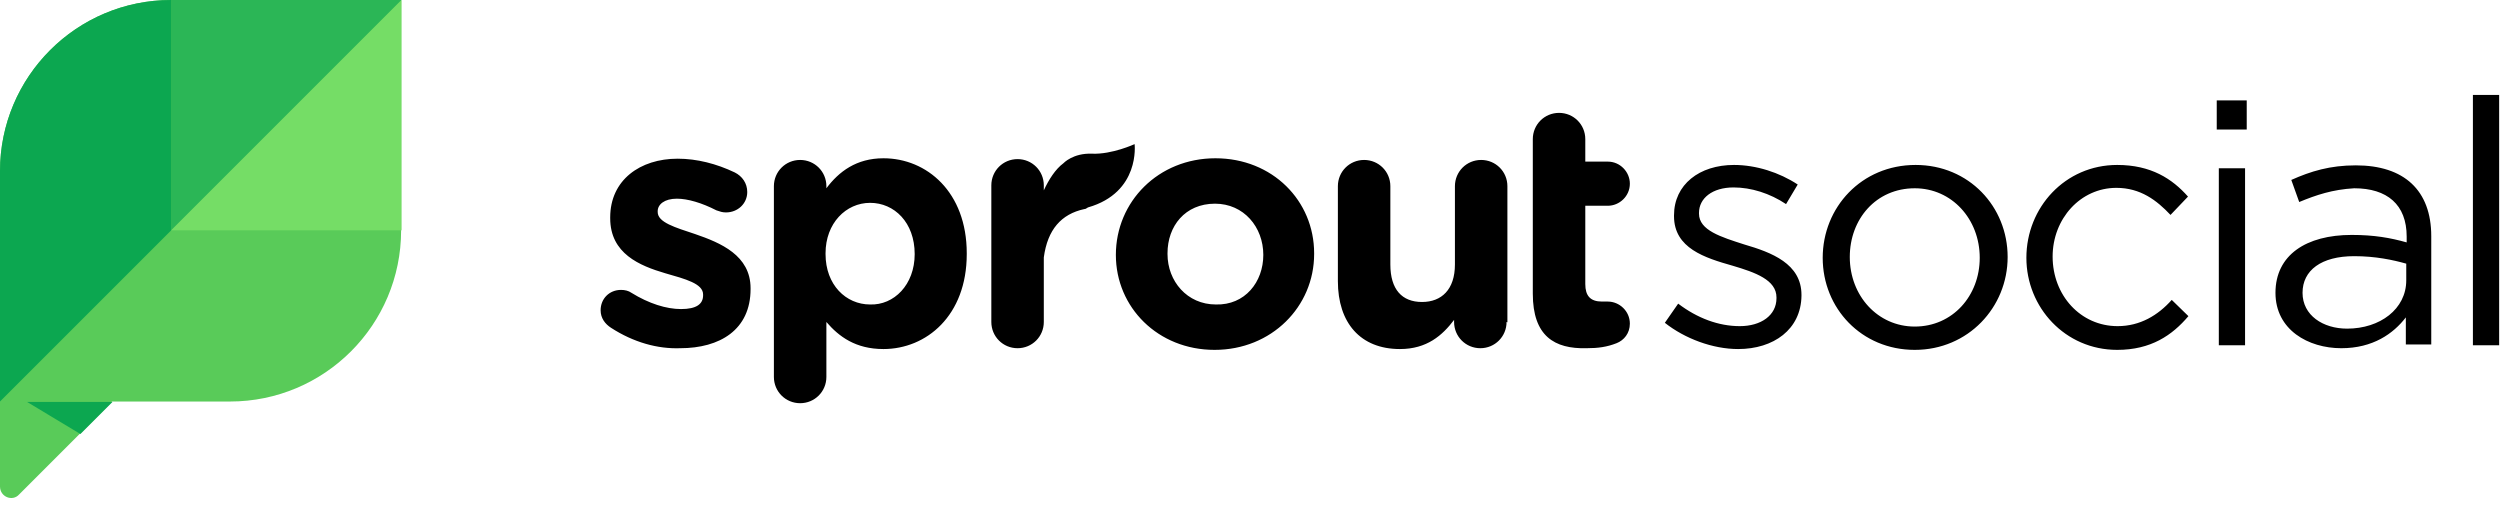 <svg width="197" height="40" viewBox="0 0 197 40" fill="none" xmlns="http://www.w3.org/2000/svg">
<path d="M13.49 0C6.039 0 0 6.039 0 13.49V38.336C0 39.157 0.985 39.551 1.51 38.96L8.829 31.64H18.118C25.568 31.64 31.608 25.601 31.608 18.151V0H13.49Z" fill="#59CB59"/>
<path d="M8.862 31.673H2.133L6.335 34.201L8.862 31.673Z" fill="#0CA750"/>
<path d="M31.64 0H13.49L13.49 18.151L31.64 0Z" fill="#2BB656"/>
<path d="M13.49 0C6.039 0 0 6.039 0 13.49V31.64L13.49 18.151L13.49 0Z" fill="#0CA750"/>
<path d="M31.64 0L13.49 18.151H31.64V0Z" fill="#75DD66"/>
<path d="M48.15 25.831C47.691 25.536 47.329 25.076 47.329 24.452C47.329 23.533 48.019 22.844 48.938 22.844C49.233 22.844 49.529 22.91 49.758 23.074C51.137 23.927 52.515 24.354 53.664 24.354C54.879 24.354 55.404 23.96 55.404 23.271V23.205C55.404 22.352 54.025 21.991 52.417 21.531C50.415 20.941 48.084 19.989 48.084 17.199V17.133C48.084 14.179 50.447 12.505 53.401 12.505C54.911 12.505 56.454 12.899 57.898 13.588C58.489 13.884 58.883 14.442 58.883 15.131C58.883 16.05 58.128 16.739 57.209 16.739C56.913 16.739 56.749 16.674 56.454 16.575C55.305 15.984 54.189 15.656 53.336 15.656C52.351 15.656 51.826 16.116 51.826 16.641V16.706C51.826 17.527 53.205 17.921 54.78 18.446C56.782 19.135 59.145 20.12 59.145 22.713V22.779C59.145 25.995 56.717 27.439 53.599 27.439C51.826 27.505 49.922 26.98 48.15 25.831ZM72.077 20.021C72.077 17.527 70.469 15.984 68.565 15.984C66.662 15.984 65.053 17.593 65.053 19.956V20.021C65.053 22.45 66.662 23.993 68.565 23.993C70.436 24.059 72.077 22.45 72.077 20.021ZM60.983 14.671C60.983 13.523 61.903 12.604 63.051 12.604C64.2 12.604 65.119 13.523 65.119 14.671V14.836C66.104 13.523 67.482 12.472 69.616 12.472C73.029 12.472 76.18 15.131 76.18 19.956V20.021C76.18 24.879 72.996 27.505 69.616 27.505C67.417 27.505 66.104 26.52 65.119 25.372V29.704C65.119 30.853 64.2 31.772 63.051 31.772C61.903 31.772 60.983 30.853 60.983 29.704V14.671ZM99.549 20.087C99.549 17.888 98.007 16.05 95.742 16.05C93.379 16.05 92 17.822 92 19.956V20.021C92 22.155 93.543 23.993 95.808 23.993C98.105 24.059 99.549 22.221 99.549 20.087ZM87.93 20.087C87.93 15.886 91.278 12.472 95.775 12.472C100.271 12.472 103.554 15.82 103.554 19.956V20.021C103.554 24.157 100.206 27.57 95.709 27.57C91.245 27.57 87.93 24.223 87.93 20.087ZM118.717 25.372C118.717 26.52 117.798 27.439 116.65 27.439C115.501 27.439 114.582 26.52 114.582 25.372V25.207C113.663 26.422 112.448 27.505 110.315 27.505C107.197 27.505 105.425 25.437 105.425 22.155V14.671C105.425 13.523 106.344 12.604 107.492 12.604C108.641 12.604 109.56 13.523 109.56 14.671V20.842C109.56 22.811 110.479 23.796 112.055 23.796C113.597 23.796 114.648 22.811 114.648 20.842V14.671C114.648 13.523 115.567 12.604 116.715 12.604C117.864 12.604 118.783 13.523 118.783 14.671V25.404C118.75 25.372 118.717 25.372 118.717 25.372ZM120.785 23.14V10.963C120.785 9.814 121.704 8.895 122.853 8.895C124.002 8.895 124.921 9.814 124.921 10.963V12.735H126.693C127.678 12.735 128.433 13.556 128.433 14.475C128.433 15.459 127.612 16.214 126.693 16.214H124.921V22.385C124.921 23.304 125.315 23.763 126.234 23.763H126.693C127.612 23.763 128.433 24.518 128.433 25.503C128.433 26.258 127.973 26.816 127.383 27.045C126.628 27.341 125.938 27.439 125.019 27.439C122.492 27.505 120.785 26.487 120.785 23.14ZM136.967 27.505C134.964 27.505 132.765 26.684 131.19 25.437L132.24 23.927C133.75 25.076 135.424 25.7 137.098 25.7C138.772 25.7 139.986 24.846 139.986 23.501V23.435C139.986 22.056 138.312 21.466 136.54 20.941C134.341 20.317 131.912 19.562 131.912 17.035V16.969C131.912 14.54 133.914 12.998 136.638 12.998C138.378 12.998 140.216 13.588 141.66 14.54L140.741 16.083C139.461 15.229 137.984 14.77 136.606 14.77C134.932 14.77 133.881 15.623 133.881 16.772V16.838C133.881 18.151 135.621 18.676 137.459 19.267C139.592 19.89 141.956 20.776 141.956 23.238V23.304C141.923 25.962 139.756 27.505 136.967 27.505ZM150.883 14.836C147.831 14.836 145.763 17.264 145.763 20.251C145.763 23.304 147.962 25.733 150.883 25.733C153.87 25.733 156.003 23.304 156.003 20.317C156.003 17.264 153.804 14.836 150.883 14.836ZM150.883 27.57C146.682 27.57 143.629 24.288 143.629 20.317C143.629 16.345 146.682 12.998 150.949 12.998C155.15 12.998 158.202 16.28 158.202 20.251C158.202 24.223 155.084 27.57 150.883 27.57ZM166.835 27.57C162.732 27.57 159.679 24.223 159.679 20.317C159.679 16.345 162.732 12.998 166.835 12.998C169.493 12.998 171.167 14.081 172.414 15.492L171.036 16.936C169.953 15.787 168.673 14.803 166.769 14.803C163.946 14.803 161.747 17.232 161.747 20.218C161.747 23.271 163.946 25.7 166.867 25.7C168.64 25.7 170.051 24.846 171.134 23.632L172.447 24.912C171.167 26.422 169.493 27.57 166.835 27.57ZM174.843 27.209V13.26H176.911V27.209H174.843ZM174.679 10.208V7.91H177.042V10.208H174.679ZM181.44 23.074C181.44 24.846 183.049 25.897 184.952 25.897C187.545 25.897 189.613 24.354 189.613 22.089V20.776C188.563 20.481 187.184 20.186 185.51 20.186C182.917 20.186 181.44 21.302 181.44 23.074ZM181.178 15.919L180.554 14.179C182.097 13.49 183.607 13.03 185.642 13.03C189.449 13.03 191.583 15 191.583 18.61V27.144H189.58V25.01C188.596 26.291 186.987 27.439 184.493 27.439C181.9 27.439 179.307 25.995 179.307 23.074C179.307 20.087 181.736 18.512 185.313 18.512C187.086 18.512 188.366 18.741 189.646 19.102V18.643C189.646 16.116 188.103 14.836 185.51 14.836C183.804 14.934 182.524 15.361 181.178 15.919ZM194.865 27.209V7.483H196.933V27.209H194.865ZM89.407 11.356C89.407 11.356 87.635 12.177 86.059 12.111C84.55 12.046 83.795 12.866 83.795 12.866C83.171 13.326 82.646 14.146 82.252 15V14.606C82.252 13.457 81.333 12.538 80.184 12.538C79.036 12.538 78.117 13.457 78.117 14.606V25.372C78.117 26.52 79.036 27.439 80.184 27.439C81.333 27.439 82.252 26.52 82.252 25.372V20.284C82.548 18.085 83.631 16.87 85.436 16.477C85.567 16.477 85.6 16.411 85.731 16.345C89.867 15.164 89.407 11.356 89.407 11.356Z" fill="black"/>
</svg>

